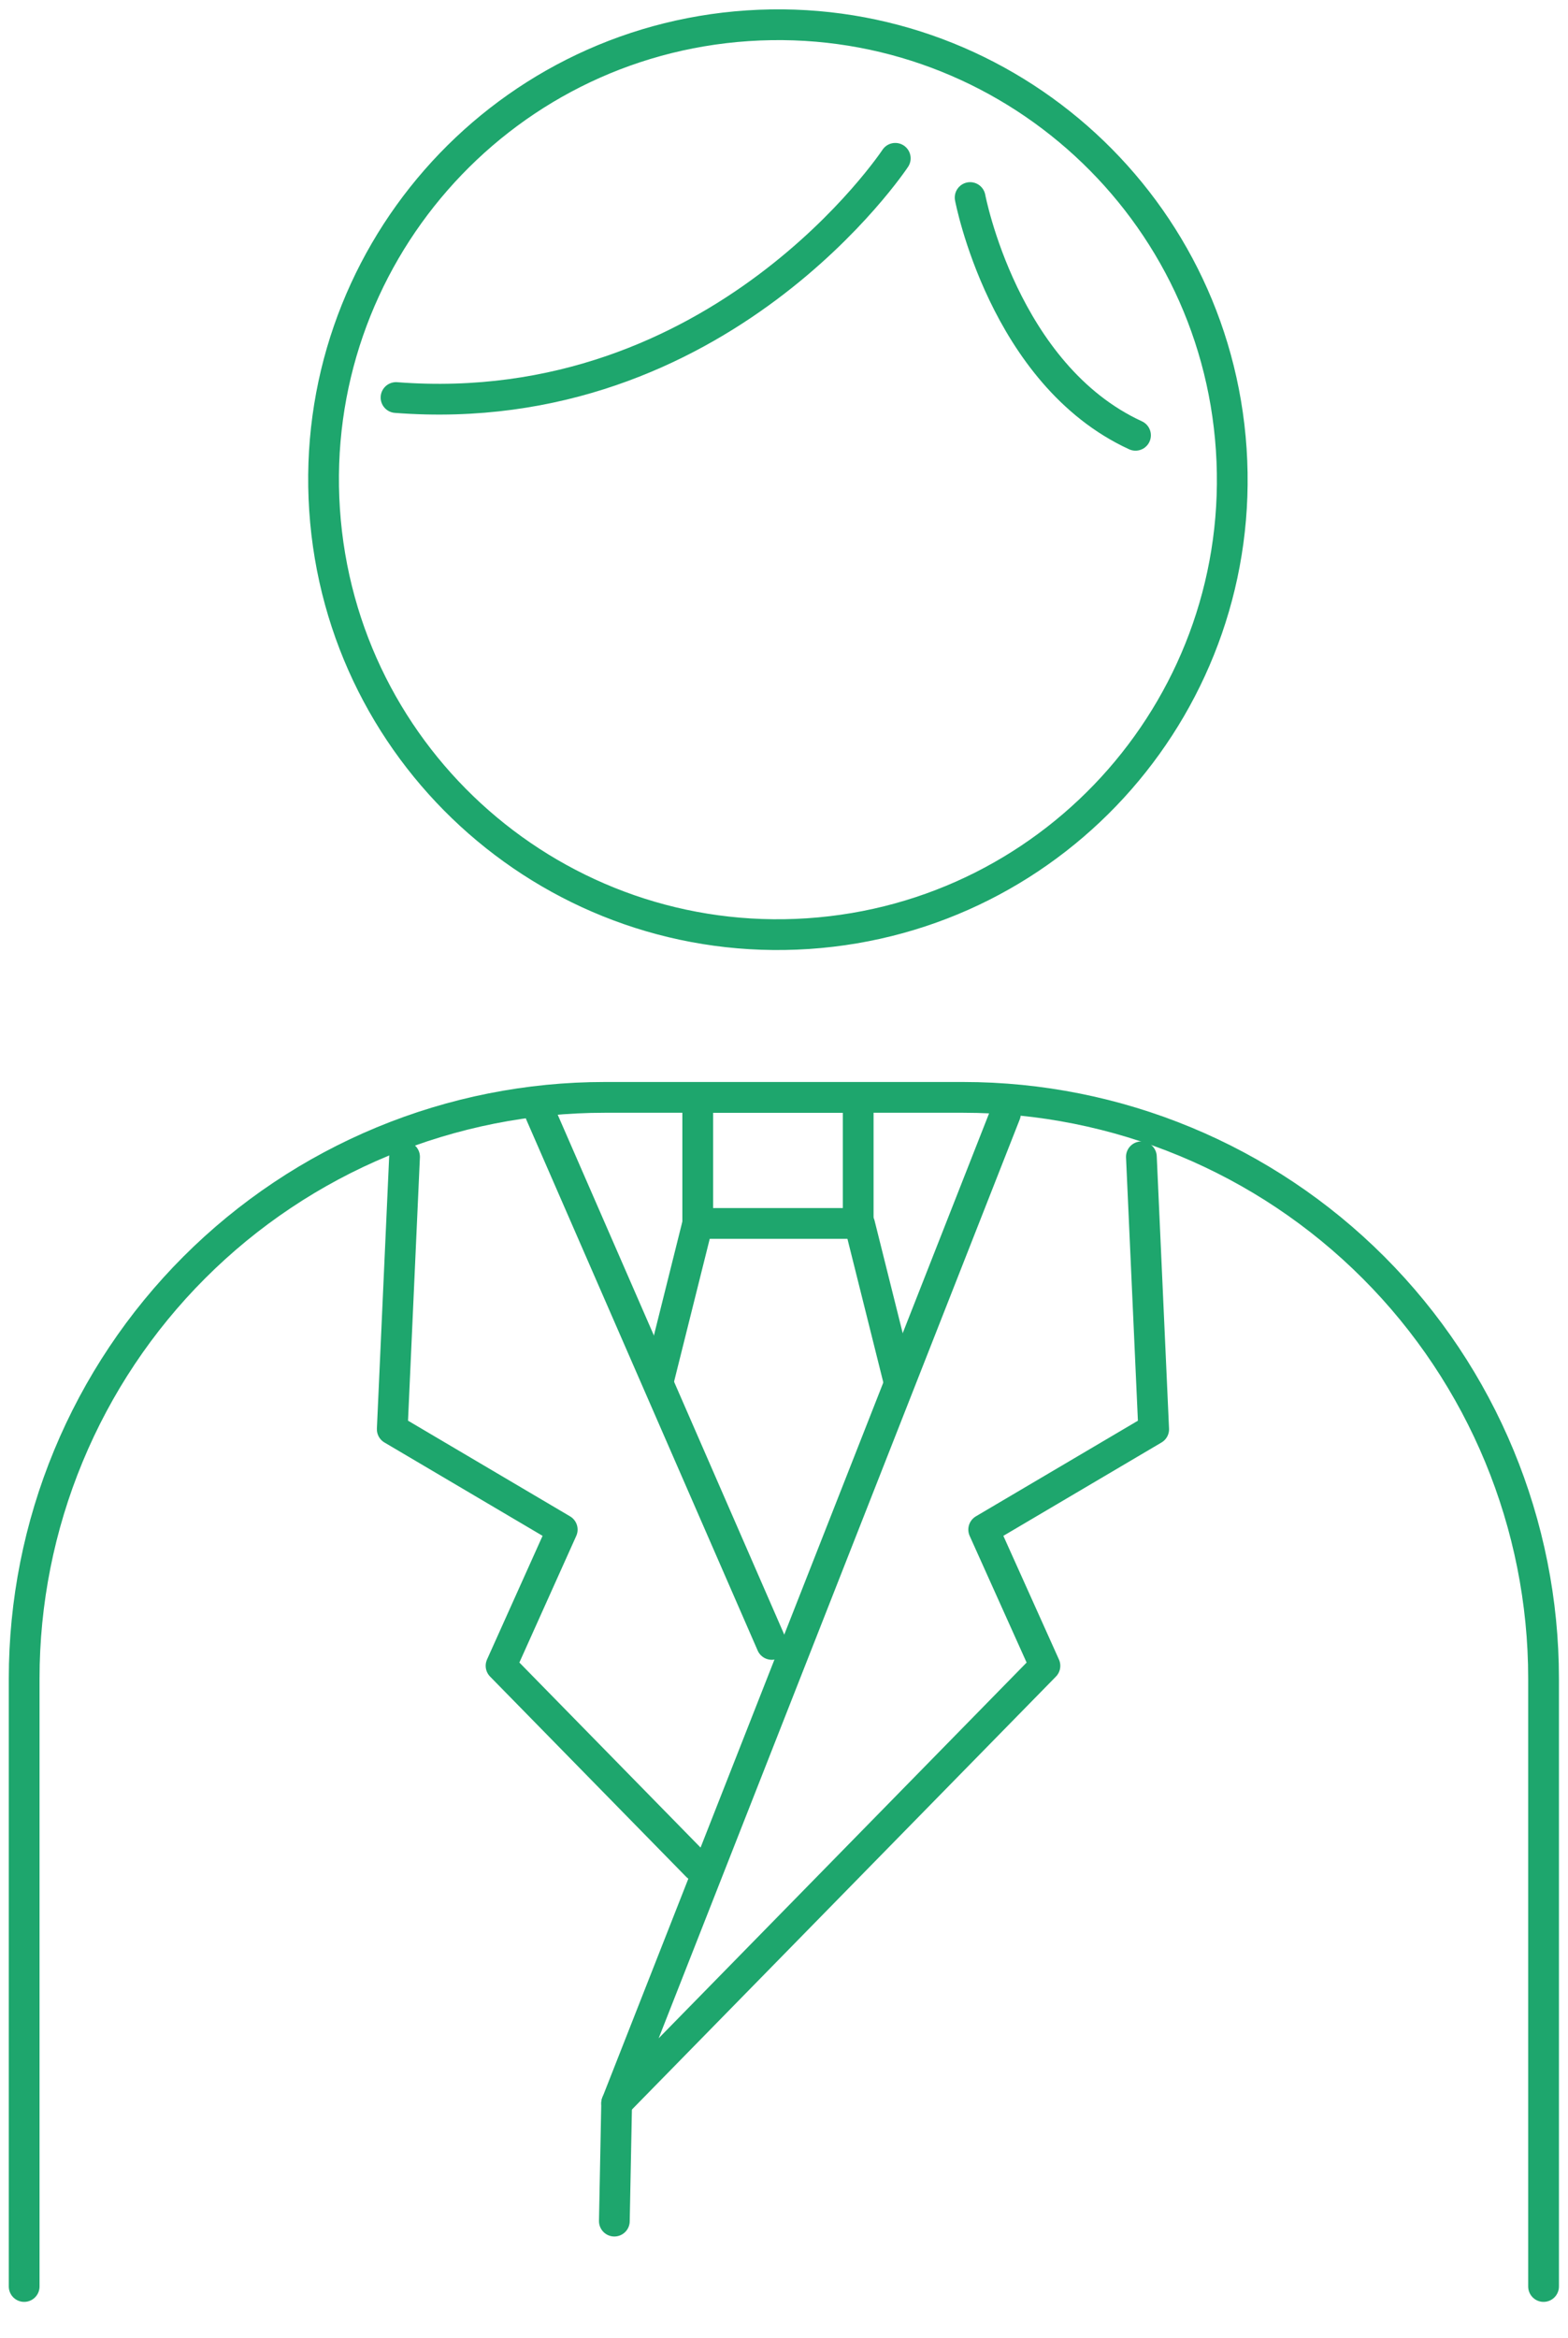 <svg width="51" height="76" viewBox="0 0 51 76" fill="none" xmlns="http://www.w3.org/2000/svg">
<g clip-path="url(#clip0_104_648)">
<path d="M20.057 68.356L19.982 72.191" stroke="#1EA66D" stroke-linecap="round" stroke-linejoin="round"/>
<path d="M32.702 36.201L20.057 68.357L33.987 54.143L31.995 49.715L37.524 46.454L37.124 37.599" stroke="#1EA66D" stroke-linecap="round" stroke-linejoin="round"/>
<path d="M22.673 60.649L16.297 54.142L18.287 49.715L12.758 46.453L13.158 37.599" stroke="#1EA66D" stroke-linecap="round" stroke-linejoin="round"/>
<path d="M17.581 36.201L25.102 53.447" stroke="#1EA66D" stroke-linecap="round" stroke-linejoin="round"/>
<path d="M50.205 74.316V54.556C50.205 49.547 48.216 44.742 44.676 41.2C41.136 37.657 36.334 35.667 31.327 35.667H19.673C17.193 35.666 14.737 36.154 12.446 37.102C10.154 38.051 8.072 39.442 6.318 41.196C4.564 42.95 3.173 45.033 2.224 47.325C1.274 49.618 0.786 52.075 0.786 54.556V74.316" stroke="#1EA66D" stroke-linecap="round" stroke-linejoin="round"/>
<path d="M27.913 35.669H22.694V39.764H27.913V35.669Z" stroke="#1EA66D" stroke-linecap="round" stroke-linejoin="round"/>
<path d="M22.694 39.765L21.417 44.874" stroke="#1EA66D" stroke-linecap="round" stroke-linejoin="round"/>
<path d="M27.961 39.794L29.238 44.901" stroke="#1EA66D" stroke-linecap="round" stroke-linejoin="round"/>
<path d="M26.284 30.345C34.428 29.802 40.59 22.757 40.047 14.608C39.505 6.46 32.464 0.294 24.32 0.837C16.177 1.379 10.015 8.425 10.557 16.573C11.1 24.722 18.141 30.888 26.284 30.345Z" stroke="#1EA66D" stroke-linecap="round" stroke-linejoin="round"/>
<path d="M29.119 5.146C29.119 5.146 23.441 13.732 12.881 12.921" stroke="#1EA66D" stroke-linecap="round" stroke-linejoin="round"/>
<path d="M31.554 6.421C31.554 6.421 32.64 12.176 36.933 14.148" stroke="#1EA66D" stroke-linecap="round" stroke-linejoin="round"/>
</g>
<defs>
<clipPath id="clip0_104_648">
<rect width="51" height="75.109" fill="white"/>
</clipPath>
</defs>
</svg>
